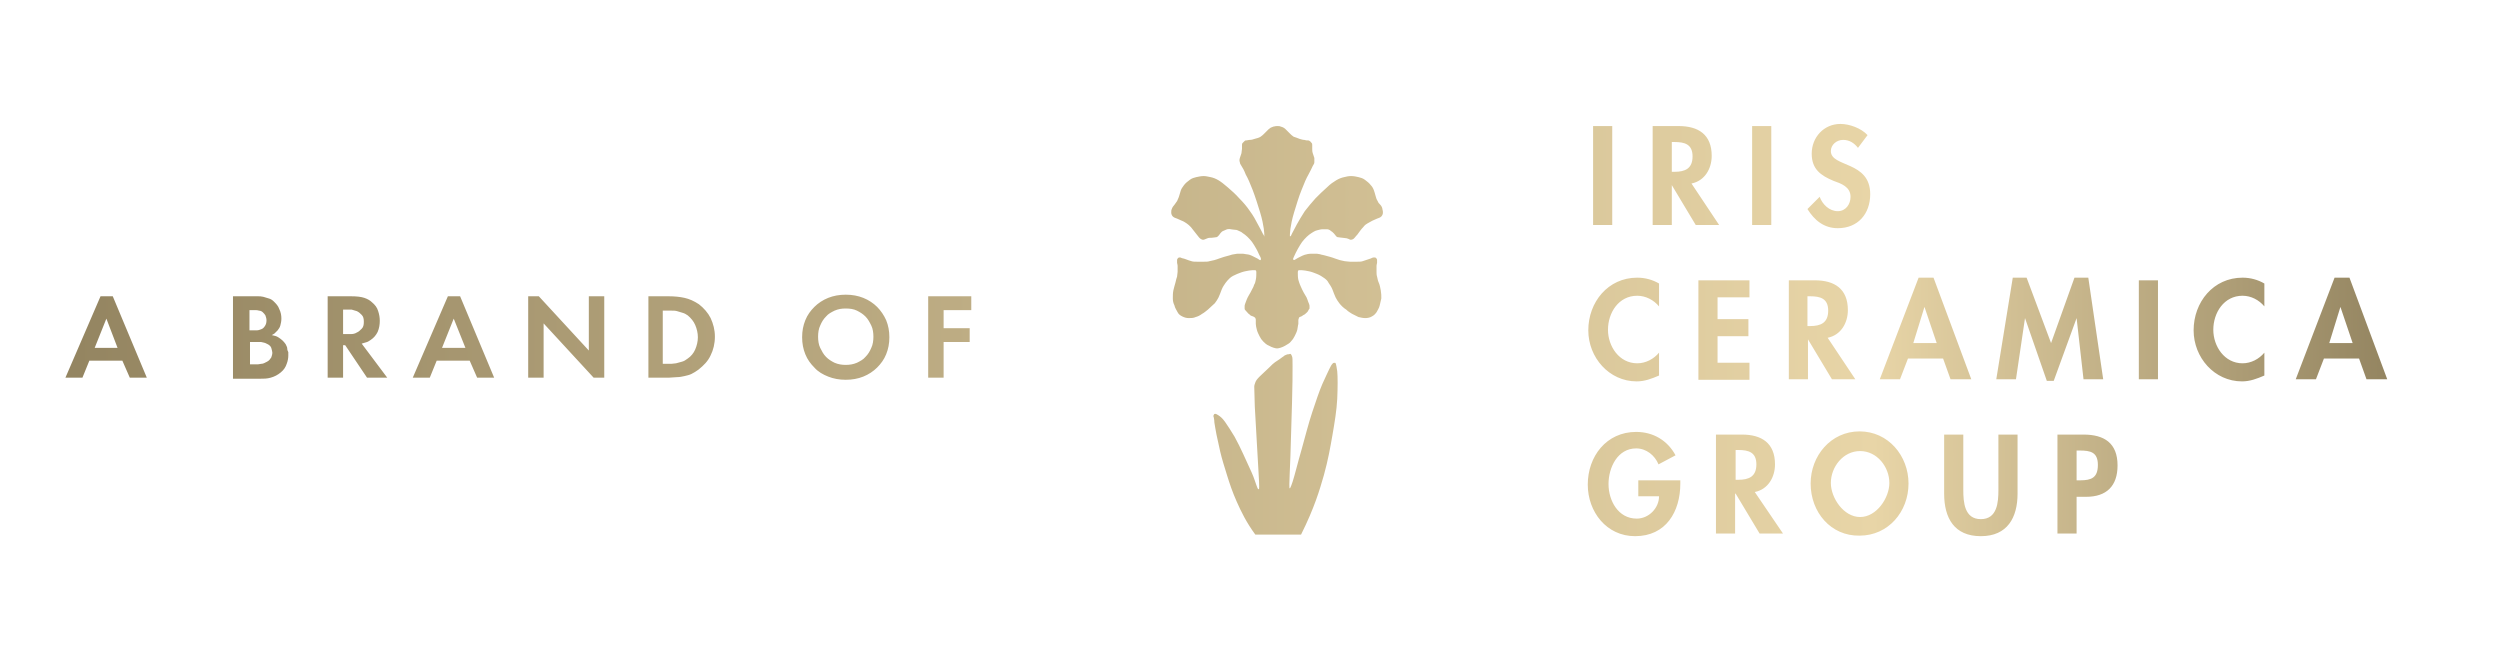 <?xml version="1.0" encoding="utf-8"?>
<!-- Generator: Adobe Illustrator 25.3.1, SVG Export Plug-In . SVG Version: 6.00 Build 0)  -->
<svg version="1.1" id="Layer_1" xmlns="http://www.w3.org/2000/svg" xmlns:xlink="http://www.w3.org/1999/xlink" x="0px" y="0px"
	 viewBox="0 0 470 124" style="enable-background:new 0 0 470 124;" xml:space="preserve">
<style type="text/css">
	.st0{fill:url(#SVGID_1_);}
</style>
<linearGradient id="SVGID_1_" gradientUnits="userSpaceOnUse" x1="12.267" y1="62" x2="448.62" y2="62">
	<stop  offset="3.682269e-03" style="stop-color:#948561"/>
	<stop  offset="0.779" style="stop-color:#E8D5A7"/>
	<stop  offset="1" style="stop-color:#948561"/>
</linearGradient>
<path class="st0" d="M303.1,42.3h-3.6V23.7h3.6V42.3z M323.2,42.3h-4.4l-4.5-7.5h0v7.5h-3.6V23.7h4.9c3.7,0,6.2,1.6,6.2,5.6
	c0,2.4-1.3,4.7-3.8,5.2L323.2,42.3z M314.3,32.3h0.5c2,0,3.4-0.6,3.4-2.9c0-2.3-1.5-2.7-3.4-2.7h-0.5V32.3z M333,42.3h-3.6V23.7h3.6
	V42.3z M349.3,27.8c-0.7-0.9-1.6-1.5-2.8-1.5c-1.2,0-2.3,0.9-2.3,2.1c0,3.1,7.4,1.8,7.4,8.1c0,3.7-2.3,6.4-6.1,6.4
	c-2.6,0-4.4-1.5-5.7-3.6l2.3-2.3c0.5,1.4,1.8,2.7,3.4,2.7c1.5,0,2.4-1.3,2.4-2.7c0-1.9-1.8-2.5-3.2-3c-2.4-1-4.1-2.2-4.1-5.1
	c0-3.1,2.3-5.6,5.4-5.6c1.7,0,3.9,0.8,5.1,2.1L349.3,27.8z M311.9,57.6c-1-1.2-2.5-2-4.1-2c-3.5,0-5.5,3.2-5.5,6.4
	c0,3.1,2.1,6.3,5.5,6.3c1.6,0,3.1-0.8,4.1-2v4.3c-1.4,0.6-2.7,1.1-4.2,1.1c-5.2,0-9.1-4.5-9.1-9.6c0-5.3,3.7-9.9,9.2-9.9
	c1.5,0,2.9,0.4,4.1,1.1V57.6z M322.9,55.9V60h5.8v3.2h-5.8v5h6v3.2h-9.6V52.7h9.6v3.2H322.9z M348.8,71.3h-4.4l-4.5-7.5h0v7.5h-3.6
	V52.7h4.9c3.7,0,6.2,1.6,6.2,5.6c0,2.4-1.3,4.7-3.8,5.2L348.8,71.3z M339.8,61.3h0.5c2,0,3.4-0.6,3.4-2.9c0-2.3-1.5-2.7-3.4-2.7
	h-0.5V61.3z M358.7,67.4l-1.5,3.9h-3.8l7.3-19.1h2.8l7.1,19.1h-3.9l-1.4-3.9H358.7z M361.8,57.7L361.8,57.7l-2.1,6.8h4.4L361.8,57.7
	z M390.4,59.8L390.4,59.8l-4.3,11.8h-1.3l-4.1-11.8h0l-1.7,11.5h-3.7l3.1-19.1h2.6l4.6,12.3l4.4-12.3h2.6l2.8,19.1h-3.7L390.4,59.8z
	 M405.7,71.3h-3.6V52.7h3.6V71.3z M425.7,57.6c-1-1.2-2.5-2-4.1-2c-3.5,0-5.5,3.2-5.5,6.4c0,3.1,2.1,6.3,5.5,6.3
	c1.6,0,3.1-0.8,4.1-2v4.3c-1.4,0.6-2.7,1.1-4.2,1.1c-5.2,0-9.1-4.5-9.1-9.6c0-5.3,3.7-9.9,9.2-9.9c1.5,0,2.9,0.4,4.1,1.1V57.6z
	 M436.9,67.4l-1.5,3.9h-3.8l7.3-19.1h2.8l7.1,19.1h-3.9l-1.4-3.9H436.9z M440,57.7L440,57.7l-2.1,6.8h4.4L440,57.7z M315.9,90.4v0.5
	c0,5.3-2.7,9.9-8.5,9.9c-5.4,0-8.9-4.6-8.9-9.7c0-5.3,3.5-9.9,9.1-9.9c3.2,0,5.9,1.6,7.4,4.4l-3.2,1.7c-0.7-1.7-2.3-3-4.2-3
	c-3.5,0-5.2,3.6-5.2,6.7c0,3.1,1.8,6.5,5.3,6.5c2.3,0,4.2-2,4.2-4.2h-3.9v-3H315.9z M335.2,100.3h-4.4l-4.5-7.5h-0.1v7.5h-3.6V81.7
	h4.9c3.7,0,6.2,1.6,6.2,5.6c0,2.4-1.3,4.7-3.8,5.2L335.2,100.3z M326.3,90.2h0.5c2,0,3.4-0.6,3.4-2.9c0-2.3-1.5-2.7-3.4-2.7h-0.5
	V90.2z M340.4,90.9c0-5.2,3.8-9.8,9.2-9.8c5.4,0,9.2,4.6,9.2,9.8c0,5.3-3.8,9.8-9.2,9.8C344.2,100.8,340.4,96.3,340.4,90.9z
	 M344.2,90.8c0,2.8,2.4,6.4,5.5,6.4s5.5-3.6,5.5-6.4c0-3-2.3-6-5.5-6S344.2,87.8,344.2,90.8z M365.5,81.7h3.6v10.4
	c0,2.3,0.2,5.5,3.3,5.5s3.3-3.2,3.3-5.5V81.7h3.6v11.1c0,4.5-1.9,8-6.9,8c-5,0-6.9-3.4-6.9-8V81.7z M390.4,100.3h-3.6V81.7h4.9
	c3.9,0,6.4,1.6,6.4,5.8c0,3.9-2.1,5.9-5.9,5.9h-1.8V100.3z M390.4,90.3h0.7c2.1,0,3.3-0.5,3.3-2.9c0-2.4-1.4-2.7-3.4-2.7h-0.6V90.3z
	 M251,68.2c-0.2,0-0.4,0-0.5,0.2c-0.2,0.2-0.3,0.4-0.6,1c-0.3,0.6-0.7,1.5-1.3,2.8c-0.6,1.4-1.2,3.2-1.9,5.3c-0.7,2.1-1.3,4.5-2,7
	c-0.7,2.4-1.3,4.9-1.7,6.1c-0.4,1.2-0.5,1.2-0.5,1.2c-0.1,0-0.1,0-0.1-0.8c0-0.8,0.1-2.5,0.2-5.3c0.1-2.8,0.2-6.8,0.3-10
	c0.1-3.2,0.1-5.5,0.1-6.8c0-1.3,0-1.7-0.1-1.9c-0.1-0.2-0.1-0.3-0.2-0.4c-0.1-0.1-0.2-0.1-0.4,0c-0.2,0-0.3,0-0.5,0.1
	c-0.2,0.1-0.3,0.1-0.5,0.3c-0.2,0.1-0.4,0.3-0.7,0.5c-0.3,0.2-0.6,0.4-0.9,0.6c-0.3,0.2-0.6,0.5-1.1,1c-0.5,0.5-1.3,1.2-1.8,1.7
	c-0.5,0.5-0.7,0.8-0.8,1.1c-0.1,0.3-0.2,0.5-0.2,0.8c0,0.3,0,0.6,0.1,3.7c0.2,3.2,0.5,9.2,0.7,12.3c0.2,3.1,0.1,3.2,0.1,3.2
	c0,0.1-0.1,0.1-0.2,0c-0.1-0.1-0.1-0.2-0.3-0.7c-0.2-0.5-0.4-1.3-0.9-2.4c-0.5-1.1-1.1-2.4-1.6-3.5c-0.5-1.1-1-2.1-1.6-3.2
	c-0.6-1-1.3-2.1-1.8-2.8c-0.5-0.7-0.9-1-1.2-1.2c-0.3-0.2-0.5-0.3-0.6-0.3c-0.2,0-0.3,0.1-0.3,0.2c-0.1,0.1-0.1,0.3,0,0.5
	c0,0.2,0.1,0.4,0.1,0.9c0.1,0.5,0.2,1.4,0.4,2.3c0.2,0.9,0.4,1.9,0.7,3.2c0.3,1.3,0.8,2.9,1.3,4.5c0.5,1.6,1,3.1,1.8,4.9
	c0.8,1.8,1.8,3.9,3.5,6.2c2.9,0,5.7,0,8.6,0c2.5-5,3.5-8.4,4.3-11.2c0.8-2.9,1.2-5.2,1.6-7.5c0.4-2.3,0.8-4.7,0.9-6.8
	c0.1-2.2,0.1-4.2,0-5.2C251.2,68.4,251.1,68.2,251,68.2z M259.5,38.5c-0.2-0.2-0.4-0.4-0.5-0.7c-0.2-0.3-0.3-0.6-0.4-1
	c-0.1-0.4-0.2-0.7-0.3-1c-0.1-0.3-0.3-0.7-0.6-1c-0.3-0.4-0.7-0.7-1.1-1c-0.4-0.3-0.8-0.4-1.2-0.5c-0.4-0.1-0.9-0.2-1.4-0.2
	c-0.5,0-0.9,0.1-1.3,0.2c-0.5,0.1-1,0.3-1.5,0.6c-0.5,0.3-1.1,0.7-1.7,1.3c-0.7,0.6-1.5,1.4-2.2,2.1c-0.7,0.8-1.4,1.6-2,2.4
	c-0.6,0.9-1.1,1.8-1.5,2.5c-0.4,0.8-0.7,1.3-0.9,1.7c-0.2,0.4-0.2,0.6-0.4,0.5c0-0.2,0-0.6,0.1-1.4c0.1-0.7,0.3-1.8,0.7-3.1
	c0.4-1.3,0.9-3,1.4-4.2c0.5-1.3,0.9-2.2,1.3-2.9c0.4-0.7,0.6-1.2,0.8-1.6c0.2-0.3,0.3-0.5,0.3-0.7c0-0.2,0-0.5,0-0.8
	c-0.1-0.3-0.2-0.6-0.3-0.9c-0.1-0.3-0.1-0.6-0.1-0.8c0-0.2,0-0.5,0-0.7c0-0.2,0-0.3-0.1-0.4c-0.1-0.1-0.2-0.3-0.4-0.4
	c-0.1-0.1-0.2-0.1-0.3-0.1c-0.2,0-0.4,0-0.7-0.1c-0.3,0-0.5-0.1-0.9-0.2c-0.3-0.1-0.7-0.3-1.1-0.4c-0.3-0.2-0.5-0.4-0.7-0.6
	c-0.2-0.2-0.3-0.3-0.5-0.5c-0.1-0.1-0.2-0.2-0.3-0.3c-0.1-0.1-0.2-0.2-0.4-0.3c-0.1-0.1-0.3-0.1-0.5-0.2c-0.2-0.1-0.3-0.1-0.7-0.1
	s-0.5,0.1-0.7,0.1c-0.2,0.1-0.3,0.1-0.5,0.2c-0.1,0.1-0.3,0.2-0.4,0.3s-0.2,0.2-0.3,0.3c-0.1,0.1-0.3,0.3-0.5,0.5
	c-0.2,0.2-0.4,0.4-0.7,0.6c-0.3,0.2-0.7,0.3-1.1,0.4c-0.3,0.1-0.6,0.2-0.9,0.2c-0.3,0-0.5,0.1-0.7,0.1c-0.2,0-0.2,0-0.3,0.1
	c-0.1,0.1-0.3,0.3-0.4,0.4c-0.1,0.1-0.1,0.3-0.1,0.4c0,0.2,0,0.4,0,0.7c0,0.2-0.1,0.5-0.1,0.8c-0.1,0.3-0.2,0.6-0.3,0.9
	c-0.1,0.3-0.1,0.6,0,0.8c0,0.2,0.1,0.4,0.3,0.7c0.2,0.3,0.5,0.8,0.8,1.6c0.4,0.7,0.8,1.6,1.3,2.9c0.5,1.3,1,2.9,1.4,4.2
	c0.4,1.3,0.6,2.4,0.7,3.1c0.1,0.7,0.1,1.2,0.1,1.5c0-0.1-0.1-0.3-0.3-0.6c-0.2-0.4-0.5-1-0.9-1.7c-0.4-0.8-0.9-1.7-1.5-2.5
	c-0.6-0.9-1.3-1.7-2-2.4c-0.7-0.8-1.5-1.5-2.2-2.1c-0.7-0.6-1.2-1-1.7-1.3c-0.5-0.3-1-0.5-1.5-0.6c-0.5-0.1-0.9-0.2-1.3-0.2
	c-0.5,0-0.9,0.1-1.4,0.2c-0.4,0.1-0.8,0.2-1.2,0.5c-0.4,0.3-0.8,0.6-1.1,1c-0.3,0.4-0.5,0.7-0.6,1c-0.1,0.3-0.2,0.7-0.3,1
	c-0.1,0.4-0.3,0.7-0.4,1c-0.2,0.3-0.3,0.4-0.5,0.7c-0.2,0.2-0.4,0.5-0.5,0.8c-0.1,0.2-0.1,0.4-0.1,0.7c0,0.2,0.1,0.5,0.3,0.7
	c0.2,0.2,0.5,0.3,0.8,0.4c0.3,0.1,0.6,0.3,0.9,0.4c0.3,0.1,0.6,0.3,0.9,0.5c0.3,0.2,0.5,0.4,0.8,0.7c0.3,0.4,0.7,0.9,1.1,1.4
	c0.3,0.4,0.6,0.8,0.9,0.9c0.2,0.1,0.4,0.1,0.6,0c0.2-0.1,0.3-0.1,0.5-0.2c0.2-0.1,0.5-0.1,0.8-0.1c0.3,0,0.6-0.1,0.8-0.1
	c0.2,0,0.3-0.1,0.4-0.2c0.1-0.1,0.3-0.3,0.4-0.5c0.2-0.2,0.3-0.4,0.6-0.5c0.2-0.1,0.5-0.2,0.7-0.3c0.2,0,0.4-0.1,0.7,0
	c0.2,0,0.5,0.1,0.8,0.1c0.3,0,0.5,0.1,0.7,0.2c0.2,0.1,0.5,0.2,0.7,0.4c0.3,0.2,0.6,0.4,0.9,0.7c0.3,0.3,0.6,0.6,0.9,1
	c0.3,0.4,0.5,0.8,0.8,1.3c0.3,0.5,0.5,1.1,0.7,1.4c0.2,0.4,0.2,0.5,0.1,0.7c-0.1,0-0.2,0-0.3-0.1c-0.1-0.1-0.3-0.2-0.5-0.3
	c-0.2-0.1-0.4-0.2-0.6-0.3c-0.2-0.1-0.4-0.2-0.7-0.3c-0.3-0.1-0.8-0.1-1.2-0.2c-0.4,0-0.7,0-1,0s-0.5,0.1-0.7,0.1
	c-0.2,0-0.5,0.1-0.8,0.2c-0.3,0.1-0.8,0.2-1.1,0.3c-0.3,0.1-0.6,0.2-0.9,0.3c-0.3,0.1-0.5,0.2-0.9,0.3c-0.3,0.1-0.6,0.1-0.9,0.2
	c-0.3,0.1-0.6,0.1-1,0.1c-0.4,0-0.9,0-1.4,0c-0.4,0-0.7,0-1-0.1c-0.3-0.1-0.7-0.2-0.9-0.3c-0.3-0.1-0.5-0.2-0.6-0.2
	s-0.4-0.1-0.6-0.2c-0.2,0-0.3,0-0.4,0.1c-0.1,0.1-0.2,0.2-0.2,0.4c0,0.2,0,0.3,0,0.5c0,0.2,0.1,0.3,0.1,0.6c0,0.3,0,0.7,0,1.1
	c0,0.3-0.1,0.6-0.1,0.9c-0.1,0.3-0.2,0.6-0.3,1.1c-0.1,0.4-0.3,1-0.4,1.5c-0.1,0.5-0.1,1-0.1,1.5c0,0.5,0.1,0.9,0.3,1.3
	c0.1,0.5,0.4,0.9,0.6,1.3c0.2,0.4,0.5,0.6,0.9,0.8c0.4,0.2,0.8,0.3,1.2,0.3c0.4,0,0.9,0,1.3-0.2c0.4-0.1,0.8-0.3,1.2-0.6
	c0.4-0.2,0.7-0.5,1.1-0.8c0.4-0.4,0.9-0.8,1.3-1.2c0.3-0.4,0.5-0.7,0.7-1.1c0.2-0.4,0.4-1,0.6-1.5c0.2-0.5,0.5-0.9,0.7-1.2
	c0.2-0.3,0.5-0.6,0.8-0.9s0.9-0.6,1.4-0.8c0.5-0.2,1-0.4,1.5-0.5s1-0.2,1.3-0.2c0.3,0,0.5,0,0.6,0c0.1,0,0.2,0.1,0.2,0.4
	c0,0.3,0,1-0.1,1.4c-0.1,0.4-0.1,0.6-0.3,0.9c-0.1,0.3-0.2,0.6-0.4,0.9c-0.2,0.4-0.4,0.8-0.6,1.1c-0.2,0.3-0.3,0.6-0.4,0.8
	c-0.1,0.3-0.2,0.5-0.3,0.8c-0.1,0.2-0.1,0.4-0.1,0.5c0,0.1,0,0.3,0,0.4c0,0.2,0.1,0.3,0.3,0.5c0.2,0.2,0.4,0.5,0.6,0.6
	c0.2,0.2,0.3,0.3,0.5,0.3c0.1,0.1,0.3,0.1,0.4,0.2c0.1,0.1,0.2,0.1,0.2,0.2c0.1,0.1,0.1,0.3,0.1,0.4c0,0.2,0,0.4,0,0.7
	c0,0.3,0.1,0.7,0.2,1.1c0.1,0.4,0.3,0.8,0.5,1.2c0.2,0.4,0.4,0.7,0.7,1c0.3,0.3,0.6,0.6,1.1,0.8c0.5,0.3,1.2,0.5,1.5,0.5
	c0.3,0,1-0.2,1.5-0.5c0.5-0.3,0.9-0.5,1.1-0.8c0.3-0.3,0.5-0.6,0.7-1c0.2-0.4,0.4-0.8,0.5-1.2c0.1-0.4,0.1-0.8,0.2-1.1
	c0-0.3,0-0.5,0-0.7c0-0.2,0.1-0.3,0.1-0.4s0.1-0.2,0.2-0.2c0.1-0.1,0.3-0.1,0.4-0.2c0.1-0.1,0.3-0.2,0.5-0.3
	c0.2-0.2,0.5-0.4,0.6-0.6s0.2-0.4,0.3-0.5c0-0.2,0-0.3,0-0.4c0-0.1,0-0.3-0.1-0.5c-0.1-0.2-0.2-0.5-0.3-0.8
	c-0.1-0.3-0.2-0.5-0.4-0.8c-0.2-0.3-0.4-0.7-0.6-1.1c-0.2-0.4-0.3-0.7-0.4-0.9c-0.1-0.3-0.2-0.5-0.3-0.9s-0.1-1-0.1-1.4
	c0-0.3,0.1-0.4,0.2-0.4c0.1,0,0.3,0,0.6,0c0.3,0,0.8,0.1,1.3,0.2c0.5,0.1,1,0.3,1.5,0.5c0.5,0.2,1,0.5,1.4,0.8
	c0.4,0.3,0.6,0.5,0.8,0.9c0.2,0.3,0.5,0.7,0.7,1.2c0.2,0.5,0.4,1.1,0.6,1.5c0.2,0.4,0.4,0.7,0.7,1.1c0.3,0.4,0.8,0.9,1.3,1.2
	c0.4,0.4,0.8,0.6,1.1,0.8c0.4,0.2,0.8,0.4,1.2,0.6c0.4,0.1,0.9,0.2,1.3,0.2c0.4,0,0.9-0.1,1.2-0.3c0.4-0.2,0.6-0.4,0.9-0.8
	c0.2-0.4,0.5-0.8,0.6-1.3c0.1-0.5,0.2-0.9,0.3-1.3c0-0.5,0-0.9-0.1-1.5c-0.1-0.5-0.2-1.1-0.4-1.5s-0.2-0.8-0.3-1.1
	c-0.1-0.3-0.1-0.6-0.1-0.9c0-0.3,0-0.8,0-1.1c0-0.3,0.1-0.4,0.1-0.6c0-0.2,0-0.3,0-0.5c0-0.2-0.1-0.3-0.2-0.4
	c-0.1-0.1-0.2-0.1-0.4-0.1c-0.2,0-0.4,0.1-0.6,0.2c-0.2,0.1-0.4,0.1-0.6,0.2c-0.3,0.1-0.6,0.2-0.9,0.3c-0.3,0.1-0.6,0.1-1,0.1
	c-0.4,0-1,0-1.4,0c-0.4,0-0.7-0.1-1-0.1c-0.3-0.1-0.6-0.1-0.9-0.2c-0.3-0.1-0.6-0.2-0.9-0.3c-0.3-0.1-0.5-0.2-0.9-0.3
	c-0.3-0.1-0.8-0.2-1.1-0.3c-0.3-0.1-0.6-0.1-0.8-0.2c-0.2,0-0.4-0.1-0.7-0.1s-0.6,0-1,0c-0.4,0-0.9,0.1-1.2,0.2
	c-0.3,0.1-0.5,0.2-0.7,0.3c-0.2,0.1-0.4,0.2-0.6,0.3c-0.2,0.1-0.3,0.2-0.5,0.3c-0.1,0.1-0.2,0.1-0.4,0c0-0.1,0-0.2,0.2-0.6
	c0.2-0.4,0.4-0.9,0.7-1.4c0.3-0.5,0.5-0.9,0.8-1.3c0.3-0.4,0.6-0.7,0.9-1c0.3-0.3,0.6-0.5,0.9-0.7c0.3-0.2,0.5-0.3,0.7-0.4
	c0.2-0.1,0.4-0.1,0.7-0.2s0.5-0.1,0.8-0.1c0.2,0,0.4,0,0.7,0c0.2,0,0.5,0.1,0.7,0.3c0.2,0.1,0.4,0.3,0.6,0.5
	c0.2,0.2,0.3,0.4,0.4,0.5c0.1,0.1,0.2,0.2,0.4,0.2c0.2,0,0.5,0.1,0.8,0.1c0.3,0,0.6,0.1,0.8,0.1c0.2,0.1,0.4,0.1,0.5,0.2
	c0.2,0.1,0.3,0.1,0.6,0s0.5-0.5,0.9-0.9c0.3-0.4,0.7-1,1.1-1.4c0.3-0.4,0.6-0.6,0.8-0.7c0.3-0.2,0.6-0.3,0.9-0.5
	c0.3-0.1,0.6-0.3,0.9-0.4c0.3-0.1,0.6-0.2,0.8-0.4c0.2-0.2,0.3-0.5,0.3-0.7c0-0.2,0-0.4-0.1-0.7C259.9,39.1,259.7,38.7,259.5,38.5z
	 M23,67.8h-6.2L15.5,71h-3.2l6.6-15.3h2.3L27.6,71h-3.2L23,67.8z M22.1,65.4L20,59.9l-2.2,5.5H22.1z M47.7,55.7c0.2,0,0.5,0,0.8,0
	c0.3,0,0.6,0,1,0.1c0.3,0.1,0.7,0.2,1,0.3c0.4,0.1,0.7,0.3,1,0.6c0.4,0.4,0.8,0.8,1,1.4c0.3,0.6,0.4,1.2,0.4,1.8
	c0,0.5-0.1,0.9-0.2,1.3c-0.1,0.4-0.3,0.6-0.5,0.9c-0.2,0.2-0.4,0.4-0.6,0.6c-0.2,0.1-0.3,0.2-0.5,0.3c0.5,0.1,0.9,0.2,1.2,0.4
	c0.3,0.2,0.6,0.4,0.8,0.6c0.2,0.2,0.4,0.4,0.6,0.7c0.1,0.3,0.3,0.5,0.3,0.8s0.1,0.5,0.2,0.7c0,0.2,0,0.5,0,0.7c0,0.4-0.1,1-0.3,1.5
	c-0.2,0.6-0.5,1.1-1.1,1.6c-0.6,0.5-1.2,0.8-1.9,1c-0.7,0.2-1.3,0.2-2,0.2h-5.1V55.7H47.7z M46.8,62.1h0.9c0.1,0,0.3,0,0.6,0
	c0.3,0,0.5-0.1,0.8-0.2c0.3-0.1,0.5-0.3,0.7-0.6c0.2-0.3,0.3-0.6,0.3-1.1c0-0.3-0.1-0.6-0.2-0.9c-0.1-0.2-0.3-0.4-0.5-0.6
	c-0.2-0.2-0.5-0.3-0.7-0.3c-0.3-0.1-0.6-0.1-0.9-0.1h-0.9V62.1z M46.8,68.5h1.3c0.3,0,0.6,0,1-0.1c0.4,0,0.7-0.2,1.1-0.4
	c0.4-0.2,0.6-0.5,0.8-0.8c0.1-0.3,0.2-0.6,0.2-0.9c0-0.2-0.1-0.5-0.2-0.9c-0.1-0.3-0.4-0.6-0.9-0.8c-0.3-0.2-0.7-0.2-1-0.3
	c-0.4,0-0.7,0-1,0h-1.1V68.5z M66,55.7c1.1,0,1.9,0.1,2.5,0.3c0.6,0.2,1.1,0.5,1.4,0.8c0.6,0.5,1,1,1.2,1.7c0.2,0.6,0.3,1.2,0.3,1.8
	c0,0.7-0.1,1.4-0.4,2.1c-0.3,0.6-0.7,1.1-1.3,1.5c-0.2,0.1-0.4,0.3-0.7,0.4c-0.3,0.1-0.6,0.2-1,0.3l4.8,6.4H69l-4.1-6.1h-0.4V71
	h-2.9V55.7H66z M64.5,62.8h0.9c0.1,0,0.4,0,0.7,0c0.3,0,0.7-0.1,1-0.3c0.3-0.1,0.6-0.4,0.9-0.7c0.3-0.3,0.4-0.7,0.4-1.3
	c0-0.6-0.1-1-0.4-1.3c-0.3-0.3-0.5-0.5-0.9-0.7c-0.3-0.1-0.7-0.2-1-0.3c-0.3,0-0.6,0-0.7,0h-0.9V62.8z M88.3,67.8h-6.2L80.8,71h-3.2
	l6.6-15.3h2.3L92.9,71h-3.2L88.3,67.8z M87.5,65.4l-2.2-5.5l-2.2,5.5H87.5z M99.3,71V55.7h2l9.4,10.2V55.7h2.9V71h-2l-9.4-10.2V71
	H99.3z M125.7,55.7c1.1,0,2.1,0.1,3,0.3c0.9,0.2,1.8,0.6,2.7,1.2c0.9,0.7,1.7,1.6,2.2,2.6c0.5,1.1,0.8,2.2,0.8,3.5
	c0,1.3-0.3,2.5-0.8,3.5c-0.5,1.1-1.3,1.9-2.3,2.7c-0.4,0.3-0.9,0.6-1.3,0.8s-0.9,0.3-1.3,0.4c-0.5,0.1-0.9,0.2-1.4,0.2
	c-0.5,0-1,0.1-1.5,0.1h-3.9V55.7H125.7z M124.6,68.4h0.9c0.2,0,0.4,0,0.7,0c0.3,0,0.6-0.1,0.9-0.1c0.3-0.1,0.7-0.2,1.1-0.3
	c0.4-0.1,0.7-0.3,1.1-0.6c0.6-0.4,1.1-1,1.4-1.7c0.3-0.7,0.5-1.5,0.5-2.3c0-0.8-0.2-1.6-0.5-2.3c-0.3-0.7-0.8-1.3-1.4-1.8
	c-0.3-0.2-0.6-0.4-1-0.5c-0.3-0.1-0.7-0.2-1-0.3c-0.3-0.1-0.7-0.1-1-0.1c-0.3,0-0.6,0-0.8,0h-0.9V68.4z M159,55.4
	c1.2,0,2.3,0.2,3.3,0.6c1,0.4,1.9,1,2.6,1.7s1.3,1.6,1.7,2.5c0.4,1,0.6,2,0.6,3.2c0,1.2-0.2,2.2-0.6,3.2c-0.4,1-1,1.8-1.7,2.5
	c-0.7,0.7-1.6,1.3-2.6,1.7c-1,0.4-2.1,0.6-3.3,0.6c-1.2,0-2.3-0.2-3.3-0.6c-1-0.4-1.9-0.9-2.6-1.7c-0.7-0.7-1.3-1.5-1.7-2.5
	c-0.4-1-0.6-2-0.6-3.2c0-1.2,0.2-2.2,0.6-3.2c0.4-1,1-1.8,1.7-2.5c0.7-0.7,1.6-1.3,2.6-1.7C156.7,55.6,157.8,55.4,159,55.4z
	 M159,68.6c0.7,0,1.4-0.1,2.1-0.4c0.6-0.3,1.2-0.6,1.6-1.1c0.5-0.5,0.8-1,1.1-1.7c0.3-0.6,0.4-1.4,0.4-2.1s-0.1-1.5-0.4-2.1
	c-0.3-0.6-0.6-1.2-1.1-1.7c-0.5-0.5-1-0.8-1.6-1.1c-0.6-0.3-1.3-0.4-2.1-0.4s-1.4,0.1-2.1,0.4c-0.6,0.3-1.2,0.6-1.6,1.1
	c-0.5,0.5-0.8,1-1.1,1.7c-0.3,0.6-0.4,1.4-0.4,2.1s0.1,1.5,0.4,2.1c0.3,0.6,0.6,1.2,1.1,1.7c0.5,0.5,1,0.8,1.6,1.1
	C157.6,68.5,158.3,68.6,159,68.6z M182.6,58.3h-5.2v3.4h4.9v2.6h-4.9V71h-2.9V55.7h8.1V58.3z"/>
</svg>

